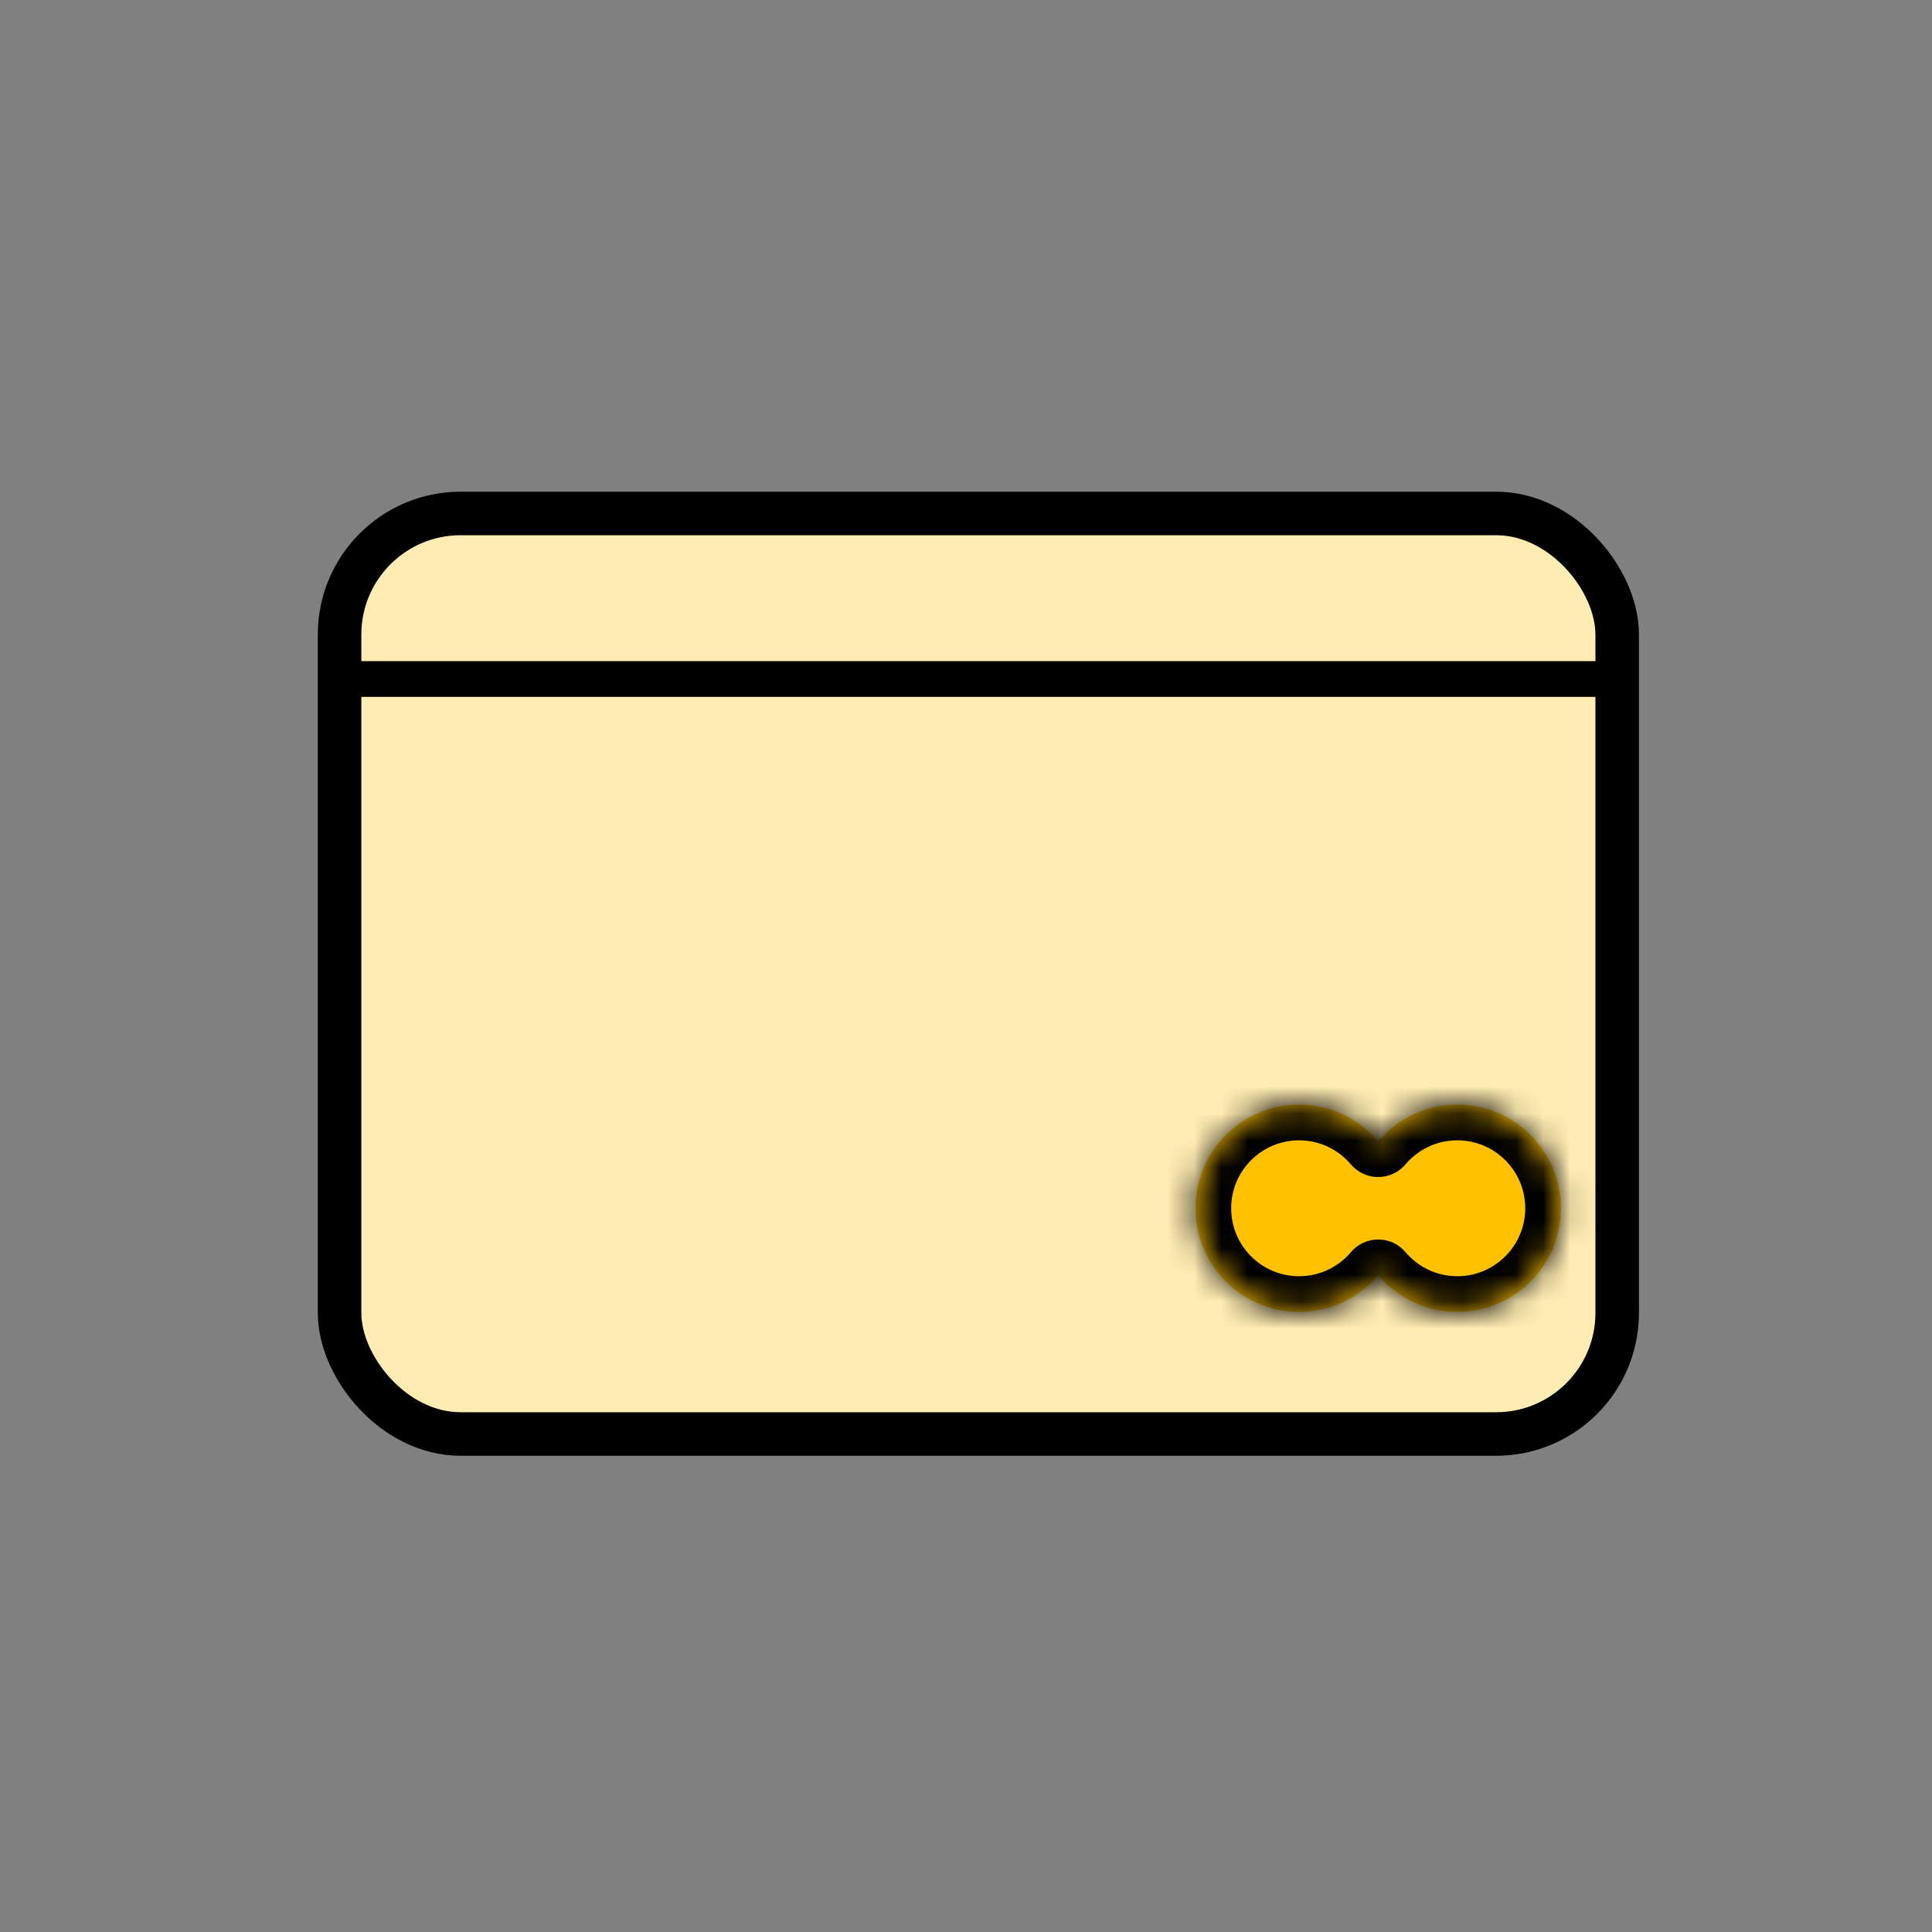 <?xml version="1.0" encoding="UTF-8"?> <svg xmlns="http://www.w3.org/2000/svg" width="72" height="72" viewBox="0 0 72 72" fill="none"><rect x="0" y="0" width="72" height="72" fill="#808080" stroke="none"/><rect x="12.655" y="19.135" width="47.613" height="34.306" rx="4.512" fill="#FFECB2" stroke="black" stroke-width="1.622"></rect><path d="M12 25.305H60.57" stroke="black" stroke-width="1.331"></path><mask id="path-3-inside-1_9627_38485" fill="white"><path d="M54.31 41.166C56.443 41.166 58.172 42.895 58.172 45.028C58.172 47.161 56.443 48.892 54.31 48.892C53.127 48.892 52.07 48.359 51.361 47.523C50.653 48.359 49.595 48.892 48.413 48.892C46.28 48.891 44.551 47.162 44.551 45.029C44.551 42.896 46.28 41.166 48.413 41.166C49.595 41.166 50.652 41.698 51.36 42.534C52.069 41.697 53.127 41.166 54.31 41.166Z"></path></mask><path d="M54.31 41.166C56.443 41.166 58.172 42.895 58.172 45.028C58.172 47.161 56.443 48.892 54.31 48.892C53.127 48.892 52.07 48.359 51.361 47.523C50.653 48.359 49.595 48.892 48.413 48.892C46.28 48.891 44.551 47.162 44.551 45.029C44.551 42.896 46.28 41.166 48.413 41.166C49.595 41.166 50.652 41.698 51.36 42.534C52.069 41.697 53.127 41.166 54.31 41.166Z" fill="#FFC100"></path><path d="M54.31 41.166L54.31 39.835H54.31V41.166ZM58.172 45.028H59.503V45.028L58.172 45.028ZM54.31 48.892V50.222H54.31L54.31 48.892ZM51.361 47.523L52.377 46.663C52.124 46.364 51.753 46.192 51.361 46.192C50.97 46.192 50.599 46.364 50.346 46.663L51.361 47.523ZM48.413 48.892L48.413 50.222H48.413V48.892ZM44.551 45.029H43.22V45.029L44.551 45.029ZM48.413 41.166V39.835H48.413L48.413 41.166ZM51.36 42.534L50.345 43.394C50.598 43.693 50.969 43.865 51.361 43.865C51.752 43.865 52.123 43.693 52.376 43.394L51.36 42.534ZM54.31 41.166L54.309 42.497C55.708 42.497 56.841 43.63 56.841 45.028L58.172 45.028L59.503 45.028C59.502 42.16 57.178 39.836 54.31 39.835L54.31 41.166ZM58.172 45.028H56.841C56.841 46.427 55.707 47.561 54.309 47.561L54.31 48.892L54.31 50.222C57.178 50.222 59.503 47.896 59.503 45.028H58.172ZM54.31 48.892V47.561C53.536 47.561 52.844 47.214 52.377 46.663L51.361 47.523L50.346 48.382C51.295 49.504 52.718 50.222 54.31 50.222V48.892ZM51.361 47.523L50.346 46.663C49.879 47.215 49.187 47.561 48.413 47.561V48.892V50.222C50.004 50.222 51.427 49.504 52.377 48.382L51.361 47.523ZM48.413 48.892L48.413 47.561C47.015 47.561 45.882 46.427 45.882 45.029L44.551 45.029L43.22 45.029C43.22 47.897 45.545 50.222 48.413 50.222L48.413 48.892ZM44.551 45.029H45.882C45.882 43.631 47.015 42.497 48.413 42.497L48.413 41.166L48.413 39.835C45.545 39.836 43.22 42.162 43.22 45.029H44.551ZM48.413 41.166V42.497C49.186 42.497 49.878 42.843 50.345 43.394L51.36 42.534L52.376 41.674C51.426 40.553 50.004 39.835 48.413 39.835V41.166ZM51.36 42.534L52.376 43.394C52.842 42.843 53.535 42.497 54.31 42.497V41.166V39.835C52.719 39.835 51.295 40.552 50.345 41.674L51.36 42.534Z" fill="black" mask="url(#path-3-inside-1_9627_38485)"></path></svg> 